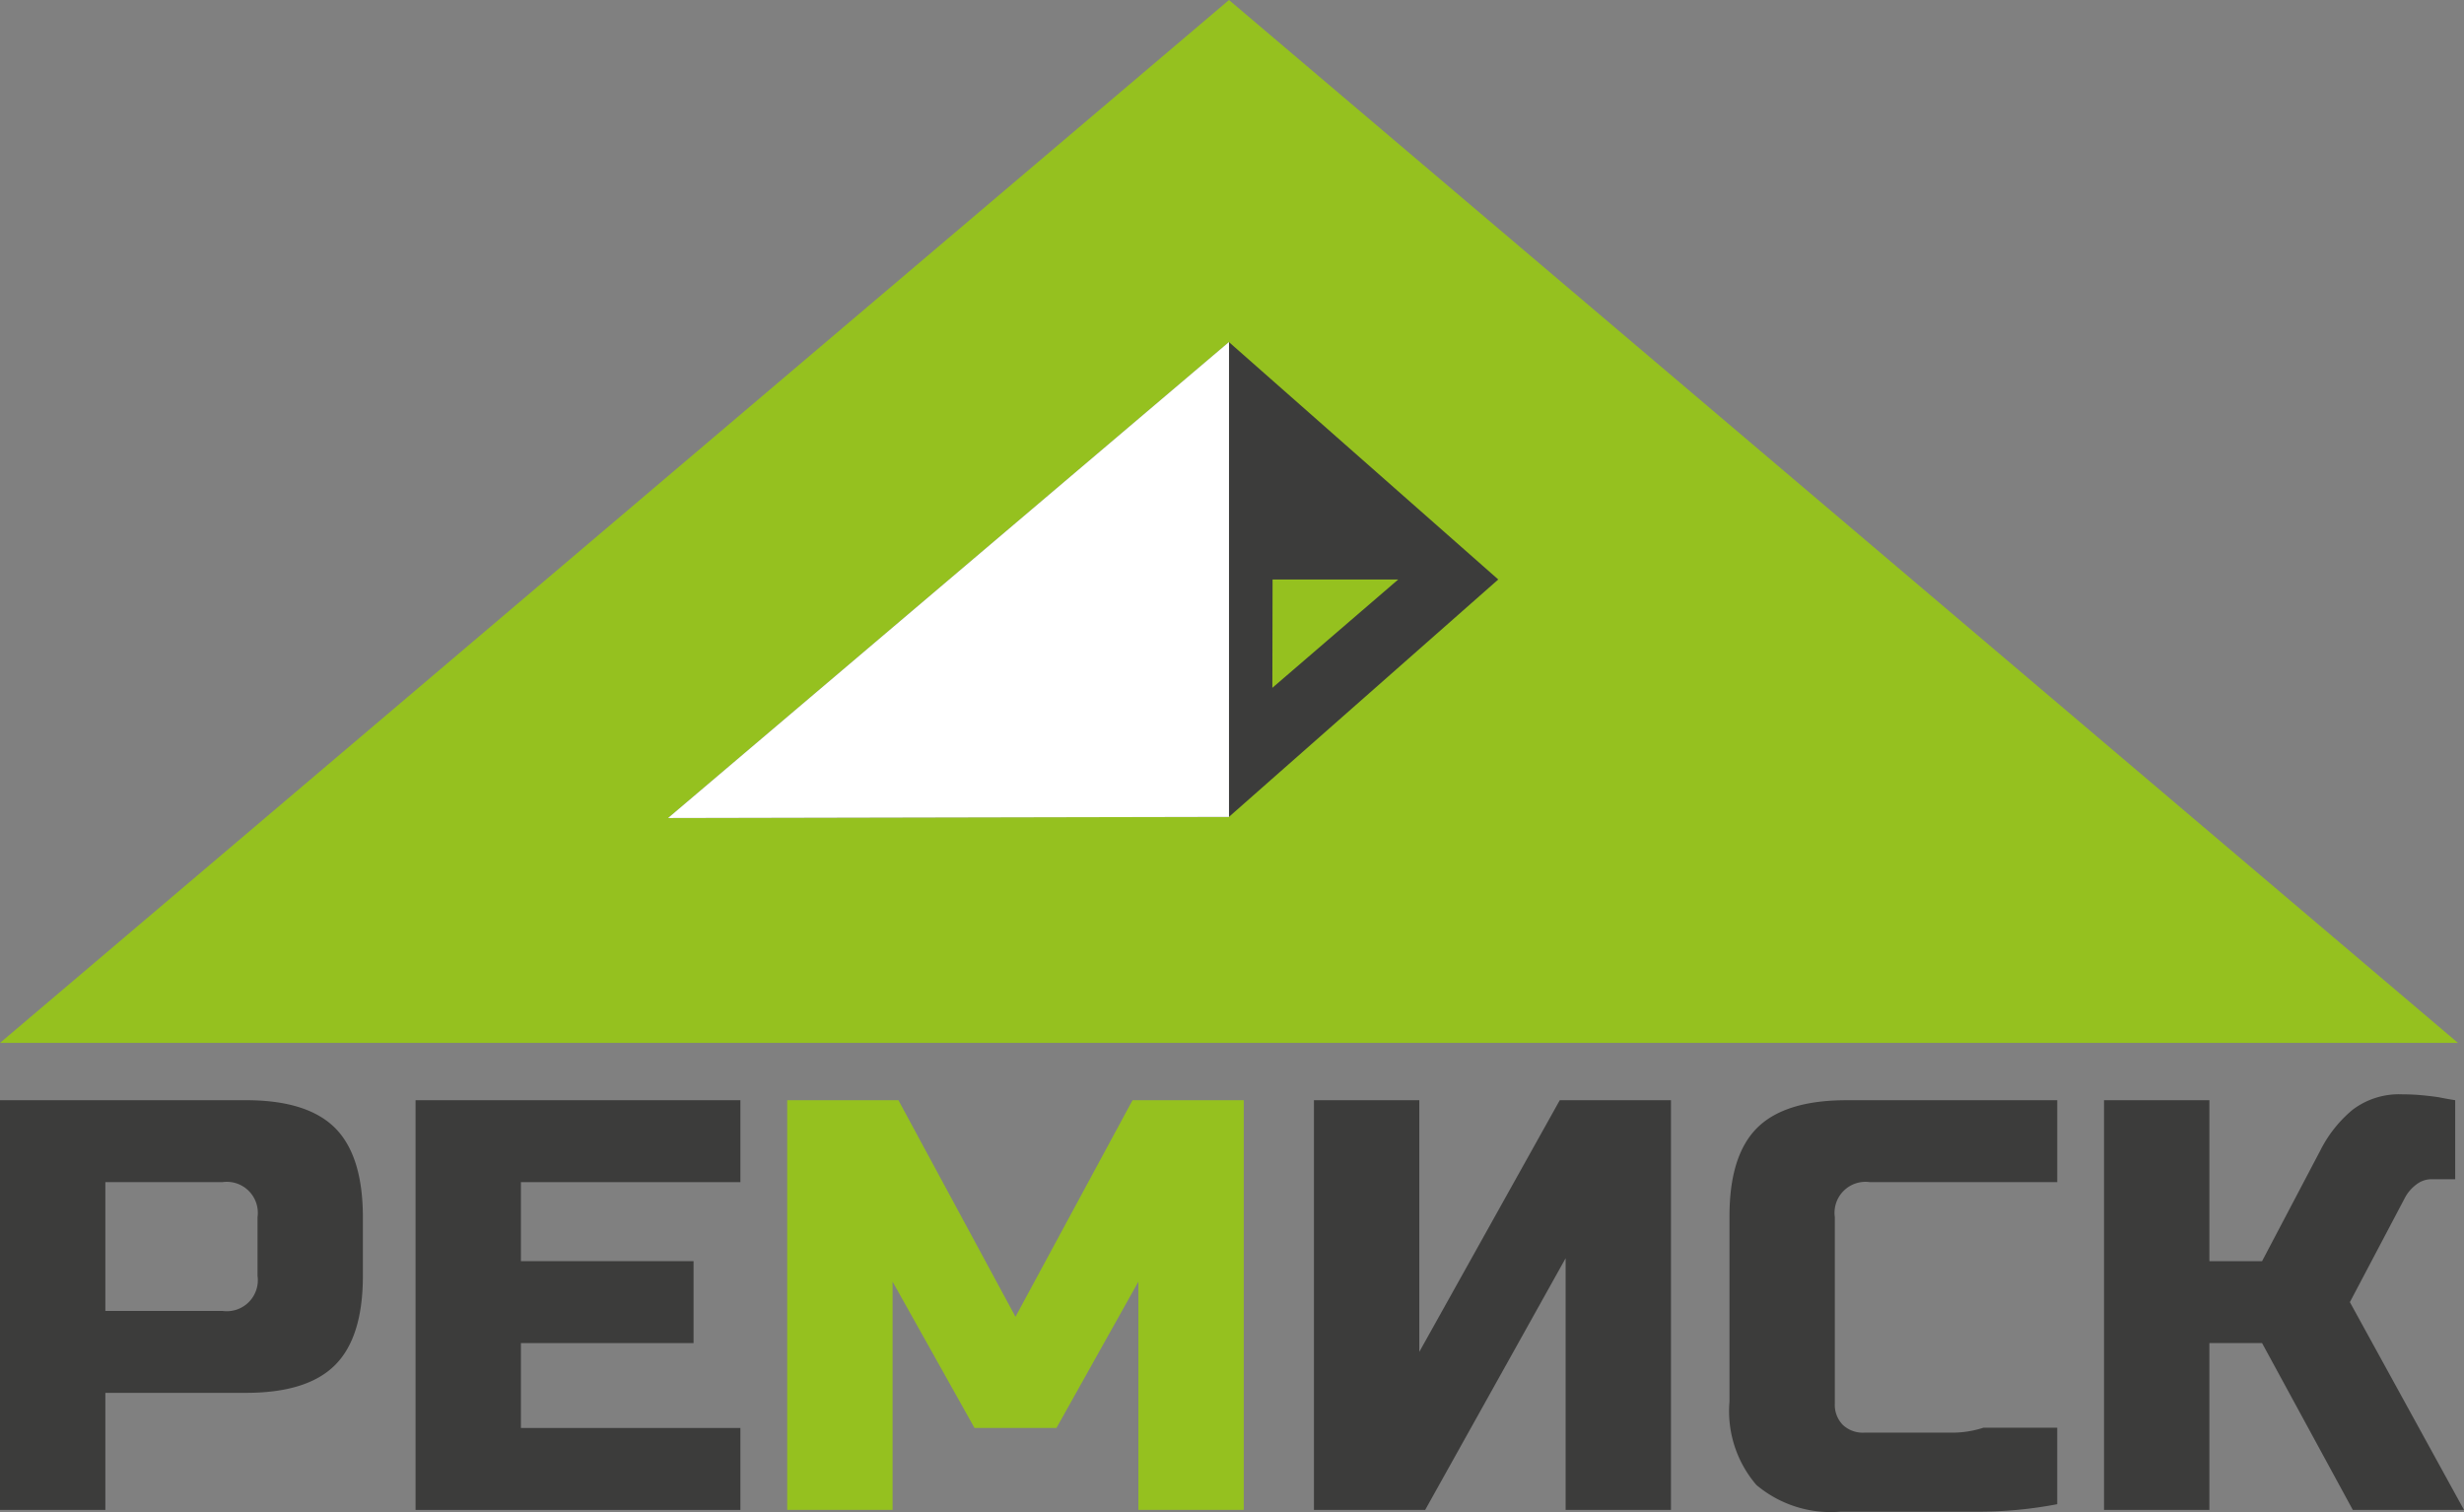 <?xml version="1.0" encoding="UTF-8"?> <svg xmlns="http://www.w3.org/2000/svg" id="a884a767-8229-4575-b470-504081441b39" data-name="bdbbd95a-ebec-42bf-aa48-690c1fac8167" viewBox="0 0 170.892 104.866"><rect x="0" y="0" width="170.892" height="104.866" fill="#808080" stroke="none"/><defs><style> .a327cebf-5a5a-45c0-bb12-eb6231a9946d { fill: #3c3c3b; } .bb6526d0-bca1-427f-8120-f9dc4e66f4b3 { fill: #95c11f; } .b15d311b-db1a-47ae-896b-80c2b7687dae { fill: #fff; } </style></defs><g><path class="a327cebf-5a5a-45c0-bb12-eb6231a9946d" d="M0,76.3H17.05q4.263,0,6.189,1.927,1.927,1.93,1.929,6.192v4.059q0,4.263-1.929,6.189-1.927,1.931-6.189,1.929H7.308v8.118H0Zm17.861,8.118a2.152,2.152,0,0,0-2.435-2.435H7.308V90.913h8.118a2.152,2.152,0,0,0,2.435-2.435Z"></path><path class="a327cebf-5a5a-45c0-bb12-eb6231a9946d" d="M51.351,104.715h-22.53V76.3h22.53v5.683H36.128v5.48H48.102V93.145H36.128v5.887H51.351Z"></path><path class="bb6526d0-bca1-427f-8120-f9dc4e66f4b3" d="M78.952,88.885,73.271,99.031H67.588L61.905,88.885v15.83H54.597V76.3H62.31L70.429,91.32,78.548,76.3h7.712v28.414H78.952Z"></path><path class="a327cebf-5a5a-45c0-bb12-eb6231a9946d" d="M115.891,104.715h-7.307V87.26l-9.74,17.454H91.129V76.3h7.308V93.754L108.179,76.3h7.712Z"></path><path class="a327cebf-5a5a-45c0-bb12-eb6231a9946d" d="M127.662,104.836a8.016,8.016,0,0,1-5.845-1.85,7.848,7.848,0,0,1-1.867-5.787V84.34q0-4.222,1.927-6.13,1.931-1.908,6.192-1.909h14.613v5.683H129.693a2.148,2.148,0,0,0-2.438,2.423V97.336a1.989,1.989,0,0,0,.548,1.475,2.01,2.01,0,0,0,1.483.545h6.11a6.907,6.907,0,0,0,2.17-.345h5.115v5.306a28.865,28.865,0,0,1-5.398.519h-9.621Z"></path><path class="a327cebf-5a5a-45c0-bb12-eb6231a9946d" d="M162.977,90.305l7.915,14.409H163.18L156.887,93.145h-3.653v11.57h-7.308V76.3h7.308V87.464h3.653l4.059-7.714a8.802,8.802,0,0,1,2.212-2.78,5.325,5.325,0,0,1,3.471-1.076c.459,0,.908.02,1.339.062.434.04.826.087,1.178.141.407.082.784.149,1.136.203v5.48H168.66a1.722,1.722,0,0,0-1.096.384,2.768,2.768,0,0,0-.732.833Z"></path><g><path class="bb6526d0-bca1-427f-8120-f9dc4e66f4b3" d="M0,72.328H170.475L85.238,0ZM85.237,56.652,46.335,56.73,85.238,23.719Z"></path><path class="a327cebf-5a5a-45c0-bb12-eb6231a9946d" d="M103.913,40.188,85.237,23.726V56.65Zm-6.938,0-8.73,7.513.015-7.513Z"></path><path class="b15d311b-db1a-47ae-896b-80c2b7687dae" d="M85.237,56.652l.001-32.933L46.336,56.73Z"></path></g></g></svg> 